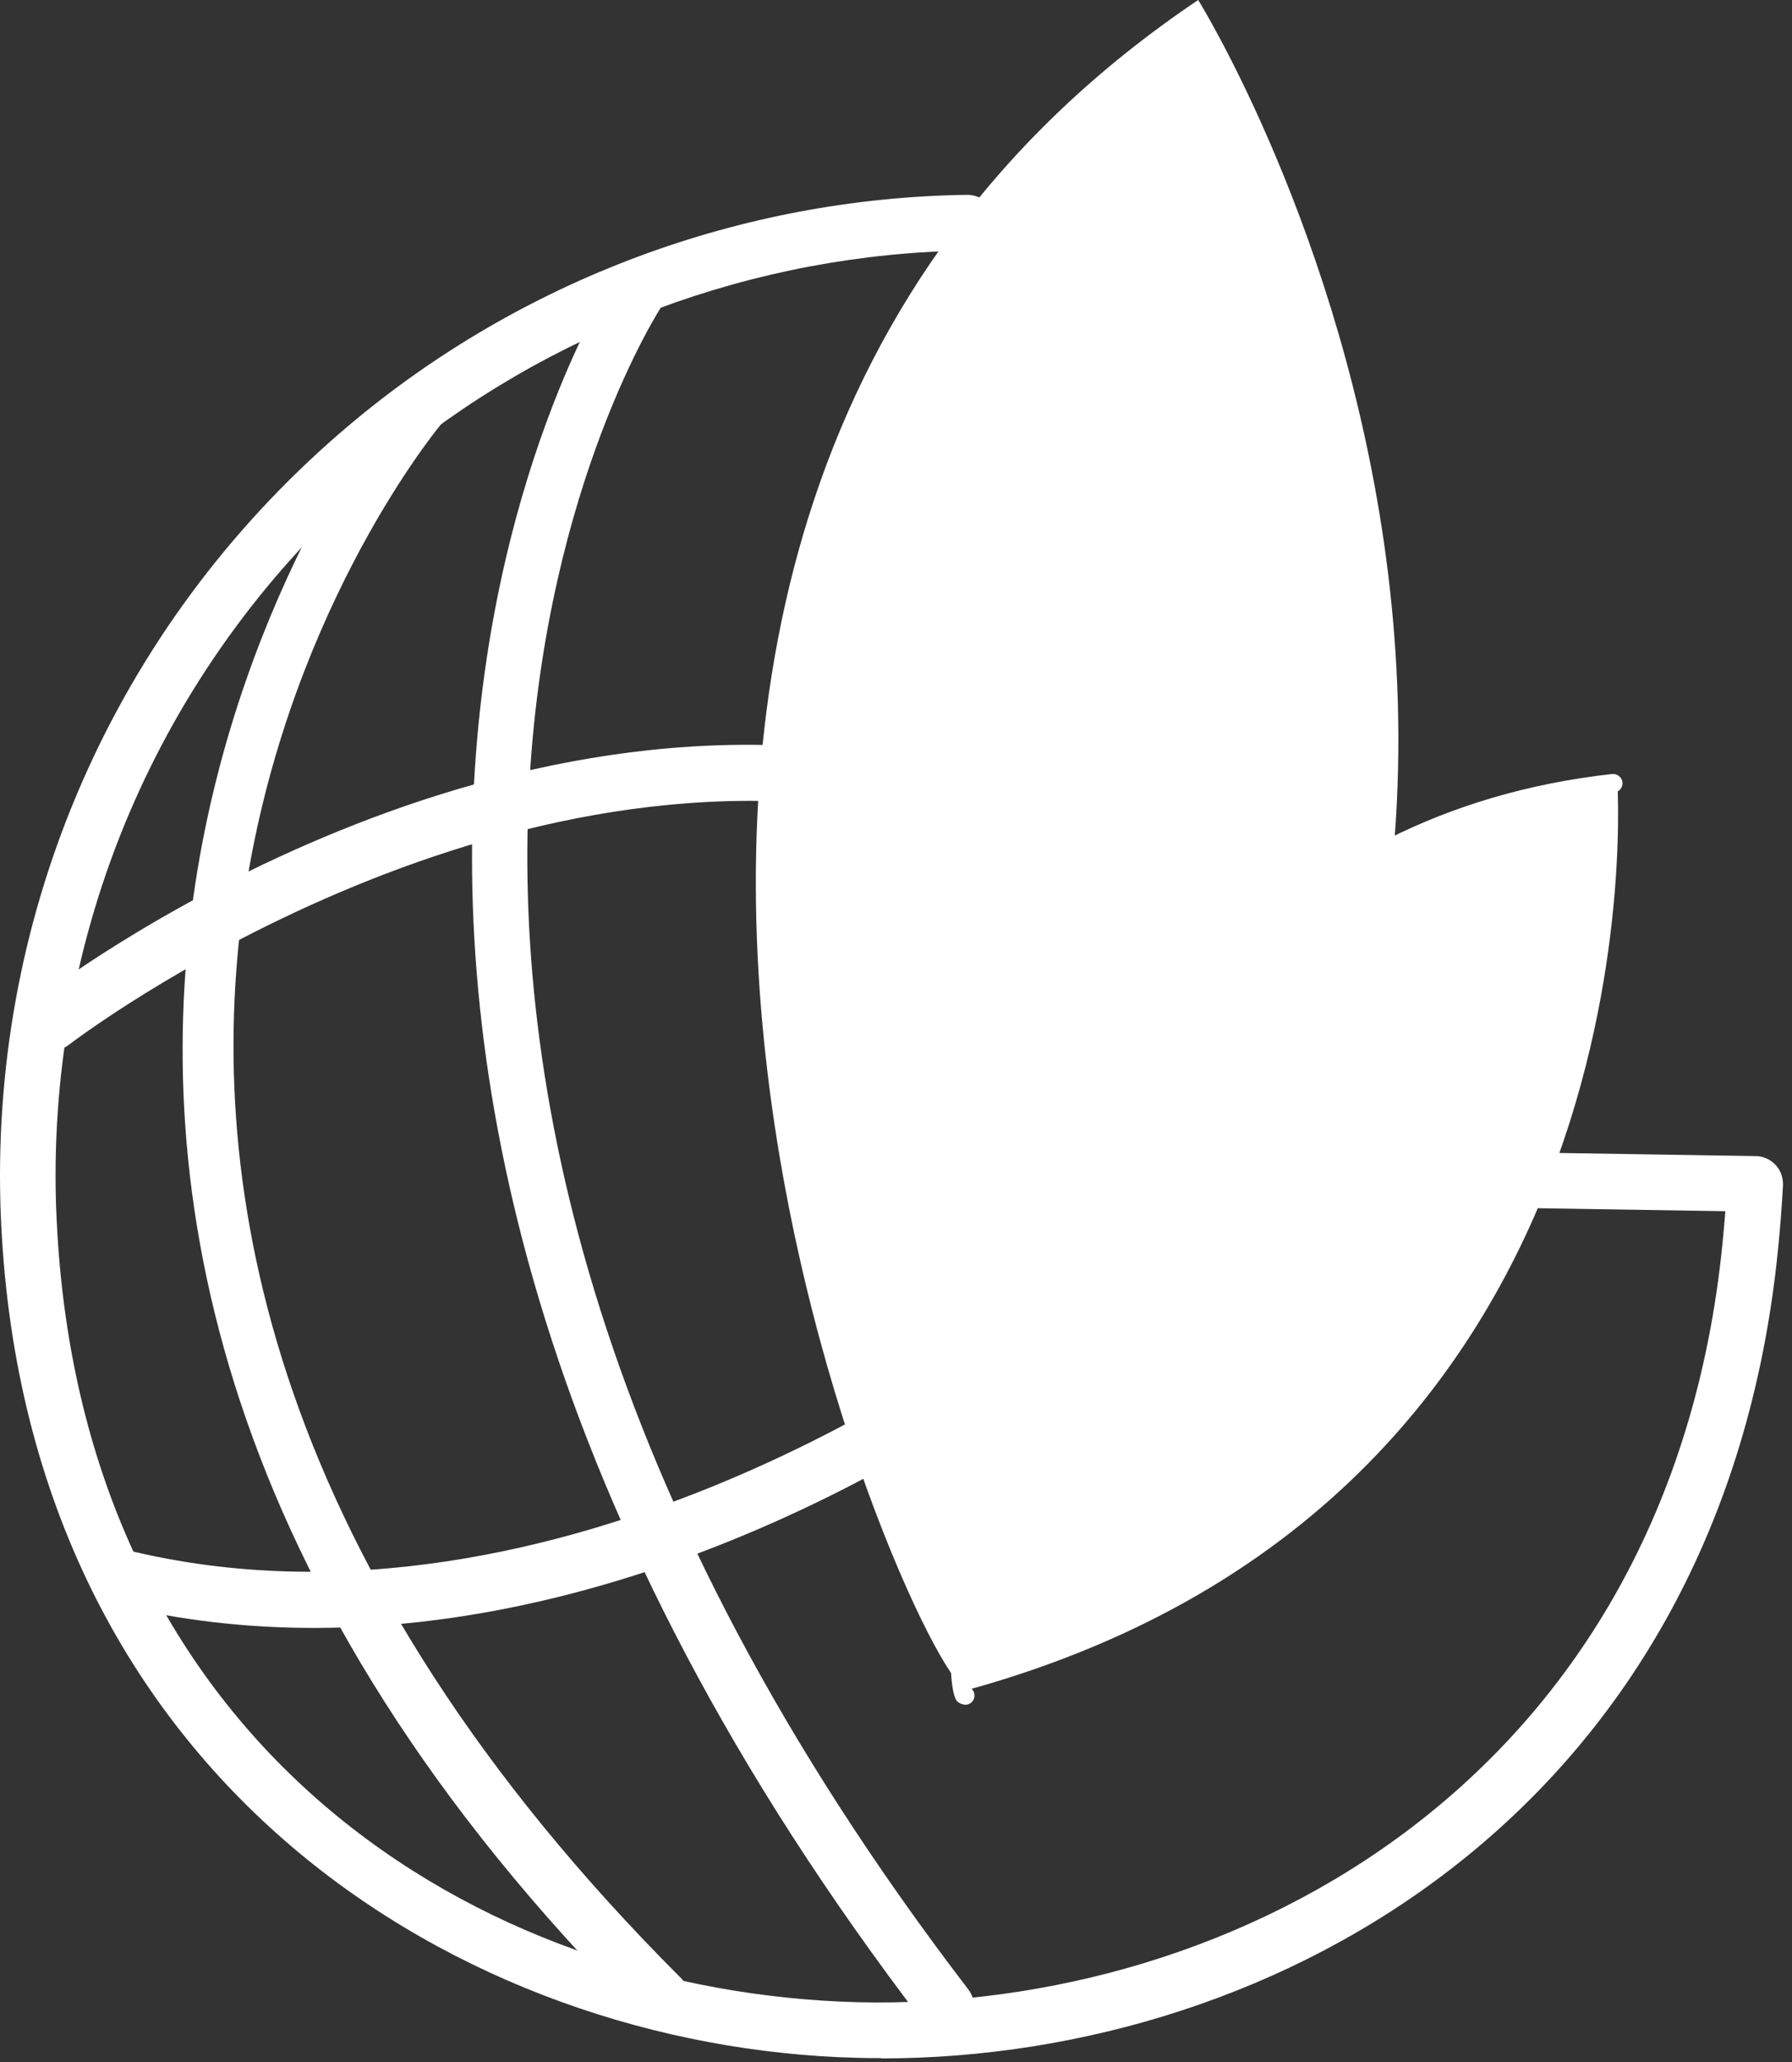 <svg width="120" height="138" viewBox="0 0 120 138" fill="none" xmlns="http://www.w3.org/2000/svg">
<rect x="0" y="0" width="120" height="138" fill="#333333" stroke="none"/>
<path d="M58.997 137.74C58.457 137.74 57.917 137.74 57.377 137.72C31.037 137.05 1.867 119.28 0.077 81.87C0.037 81.12 0.017 80.37 0.007 79.62C-0.273 59.85 8.257 41.2 23.387 28.45C34.937 18.72 49.627 13.25 64.747 13.04H64.777C65.797 13.04 66.627 13.86 66.637 14.88C66.647 15.91 65.827 16.75 64.797 16.77C50.537 16.97 36.677 22.13 25.787 31.31C11.507 43.34 3.467 60.93 3.727 79.57C3.737 80.28 3.757 80.99 3.797 81.7C5.477 116.92 31.967 133.34 57.467 134C82.827 134.59 111.787 119.04 115.347 83.21C115.417 82.5 115.477 81.78 115.537 81.06L100.287 80.82C99.257 80.81 98.437 79.96 98.457 78.93C98.477 77.91 99.307 77.1 100.317 77.1H100.347L117.557 77.37C118.067 77.37 118.547 77.59 118.897 77.96C119.247 78.33 119.417 78.83 119.397 79.34C119.317 80.79 119.207 82.2 119.067 83.59C115.347 121.02 85.657 137.76 59.007 137.76L58.997 137.74Z" fill="white"/>
<path d="M44.316 135.6C43.836 135.6 43.366 135.42 42.996 135.06C-14.584 77.54 26.236 26.53 26.656 26.02C27.316 25.23 28.486 25.12 29.276 25.77C30.066 26.42 30.186 27.6 29.536 28.39C27.916 30.36 -9.494 77.35 45.636 132.42C46.366 133.15 46.366 134.33 45.636 135.05C45.276 135.42 44.796 135.6 44.316 135.6Z" fill="white"/>
<path d="M63.377 136.15C62.817 136.15 62.267 135.9 61.897 135.42C9.487 67 40.937 18.84 41.257 18.36C41.837 17.51 42.987 17.28 43.837 17.86C44.687 18.43 44.917 19.59 44.337 20.45C44.027 20.91 14.147 66.97 64.847 133.15C65.467 133.97 65.317 135.14 64.497 135.76C64.157 136.02 63.757 136.14 63.367 136.14L63.377 136.15Z" fill="white"/>
<path d="M3.457 70.32C2.897 70.32 2.347 70.07 1.987 69.6C1.357 68.79 1.507 67.62 2.317 66.98C3.537 66.04 32.487 43.92 63.077 51.38C64.077 51.62 64.687 52.63 64.447 53.63C64.207 54.63 63.207 55.24 62.197 55C33.387 47.96 4.897 69.7 4.617 69.92C4.277 70.18 3.877 70.31 3.477 70.31L3.457 70.32Z" fill="white"/>
<path d="M21.047 108.95C16.627 108.95 12.077 108.47 7.487 107.33C6.487 107.08 5.877 106.07 6.127 105.07C6.377 104.07 7.377 103.46 8.387 103.71C37.687 110.96 66.487 89.26 66.777 89.04C67.597 88.42 68.767 88.57 69.387 89.39C70.007 90.21 69.857 91.38 69.037 92C67.987 92.8 46.577 108.95 21.047 108.95Z" fill="white"/>
<path d="M64.696 112.87C62.686 114.75 25.776 36.59 80.236 0C80.236 0 118.996 62.14 64.696 112.87Z" fill="white"/>
<path d="M64.897 113.07C63.147 113.55 65.416 56.78 108.287 52.02C108.287 52.02 111.977 100.02 64.897 113.07Z" fill="white"/>
<path d="M64.666 114.09C64.457 114.09 64.216 113.99 64.087 113.85C63.056 112.72 63.526 99.29 68.766 85.37C74.007 71.46 85.056 54.34 107.957 51.8C108.287 51.77 108.607 52.01 108.647 52.35C108.687 52.69 108.437 53 108.097 53.04C93.386 54.67 81.977 62.6 74.166 76.6C65.376 92.36 64.306 110.73 65.007 112.97C65.117 113.05 65.197 113.17 65.237 113.31C65.326 113.64 65.136 113.98 64.806 114.07C64.766 114.08 64.716 114.09 64.666 114.09Z" fill="white"/>
</svg>
